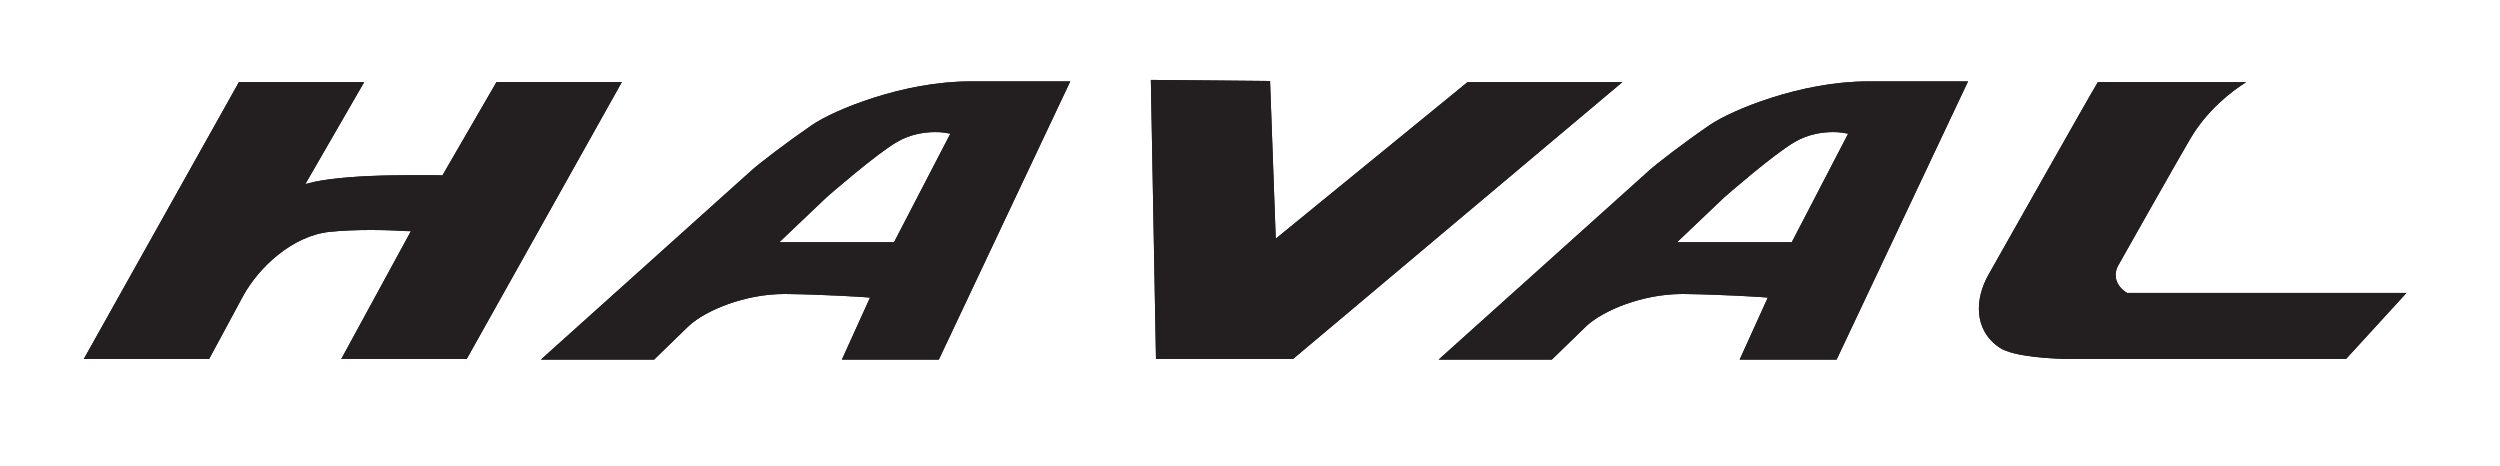 <?xml version="1.0" encoding="UTF-8"?> <svg xmlns="http://www.w3.org/2000/svg" width="247" height="46" viewBox="0 0 247 46" fill="none"><path d="M49.051 8.111L43.709 17.336L43.456 17.317C43.453 17.317 41.443 17.29 38.827 17.324C35.643 17.367 32.83 17.594 31.11 17.955L30.167 18.185L35.98 8.114H23.605L8.28 35.466H20.661L24.029 29.225C25.556 26.434 28.887 23.282 32.593 22.903C33.819 22.779 35.206 22.723 36.707 22.723C38.543 22.723 39.916 22.825 39.932 22.825L40.597 22.841L33.72 35.463H46.113L61.438 8.111H49.051Z" fill="#231F20"></path><path d="M49.051 8.111L43.709 17.336L43.456 17.317C43.453 17.317 41.443 17.29 38.827 17.324C35.643 17.367 32.83 17.594 31.11 17.955L30.167 18.185L35.98 8.114H23.605L8.28 35.466H20.661L24.029 29.225C25.556 26.434 28.887 23.282 32.593 22.903C33.819 22.779 35.206 22.723 36.707 22.723C38.543 22.723 39.916 22.825 39.932 22.825L40.597 22.841L33.72 35.463H46.113L61.438 8.111H49.051Z" fill="#231F20"></path><path d="M144.997 8.112L126.045 23.581L125.483 8.006L113.704 7.895L114.21 35.463H127.755L160.291 8.112H144.997Z" fill="#231F20"></path><path d="M144.997 8.112L126.045 23.581L125.483 8.006L113.704 7.895L114.21 35.463H127.755L160.291 8.112H144.997Z" fill="#231F20"></path><path d="M80.198 12.37C77.766 14.039 74.919 16.211 74.182 16.898L53.44 35.528H64.623L68.066 32.187C69.73 30.661 73.589 29.048 77.482 29.048H77.672C81.668 29.1 85.308 29.352 85.342 29.355L85.96 29.399L83.179 35.528H92.757L105.74 8.043H95.835C89.242 8.043 82.395 10.859 80.198 12.37ZM88.33 23.932H76.995L81.659 19.496C81.868 19.313 86.476 15.285 88.611 14.032C89.994 13.221 91.433 13.05 92.398 13.05C92.947 13.05 93.297 13.106 93.312 13.109L93.896 13.206L88.33 23.932Z" fill="#231F20"></path><path d="M80.198 12.37C77.766 14.039 74.919 16.211 74.182 16.898L53.44 35.528H64.623L68.066 32.187C69.73 30.661 73.589 29.048 77.482 29.048H77.672C81.668 29.1 85.308 29.352 85.342 29.355L85.96 29.399L83.179 35.528H92.757L105.74 8.043H95.835C89.242 8.043 82.395 10.859 80.198 12.37ZM88.33 23.932H76.995L81.659 19.496C81.868 19.313 86.476 15.285 88.611 14.032C89.994 13.221 91.433 13.05 92.398 13.05C92.947 13.05 93.297 13.106 93.312 13.109L93.896 13.206L88.33 23.932Z" fill="#231F20"></path><path d="M184.529 8.043C177.939 8.043 171.093 10.862 168.895 12.37C166.463 14.035 163.616 16.211 162.879 16.898L142.138 35.528H153.32L156.763 32.187C158.427 30.661 162.286 29.048 166.182 29.048H166.372C170.368 29.1 174.008 29.352 174.043 29.355L174.661 29.399L171.879 35.528H181.457L194.441 8.043H184.529ZM177.027 23.932H165.692L170.356 19.496C170.565 19.313 175.173 15.285 177.308 14.032C178.691 13.221 180.13 13.05 181.095 13.05C181.644 13.05 181.997 13.106 182.01 13.109L182.597 13.206L177.027 23.932Z" fill="#231F20"></path><path d="M184.529 8.043C177.939 8.043 171.093 10.862 168.895 12.37C166.463 14.035 163.616 16.211 162.879 16.898L142.138 35.528H153.32L156.763 32.187C158.427 30.661 162.286 29.048 166.182 29.048H166.372C170.368 29.1 174.008 29.352 174.043 29.355L174.661 29.399L171.879 35.528H181.457L194.441 8.043H184.529ZM177.027 23.932H165.692L170.356 19.496C170.565 19.313 175.173 15.285 177.308 14.032C178.691 13.221 180.13 13.05 181.095 13.05C181.644 13.05 181.997 13.106 182.01 13.109L182.597 13.206L177.027 23.932Z" fill="#231F20"></path><path d="M210.299 28.936L210.203 28.961C210.168 28.943 209.325 28.514 209.088 27.637C208.948 27.112 209.047 26.587 209.388 26.037C209.438 25.95 215.148 15.826 216.409 13.691C218.051 10.906 220.43 9.048 221.928 8.115H207.268C206.144 9.98 197.768 24.855 196.473 27.124C195.124 29.49 194.946 32.61 197.59 34.366C198.976 35.286 203.11 35.467 204.586 35.467H231.787L237.759 28.94H210.299V28.936Z" fill="#231F20"></path><path d="M210.299 28.936L210.203 28.961C210.168 28.943 209.325 28.514 209.088 27.637C208.948 27.112 209.047 26.587 209.388 26.037C209.438 25.95 215.148 15.826 216.409 13.691C218.051 10.906 220.43 9.048 221.928 8.115H207.268C206.144 9.98 197.768 24.855 196.473 27.124C195.124 29.49 194.946 32.61 197.59 34.366C198.976 35.286 203.11 35.467 204.586 35.467H231.787L237.759 28.94H210.299V28.936Z" fill="#231F20"></path></svg> 